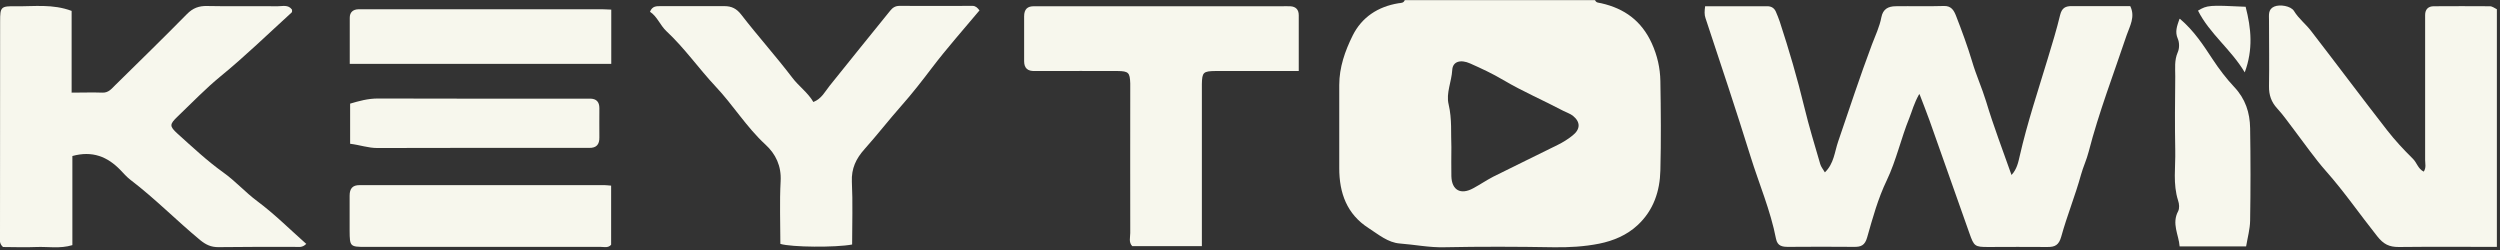 <svg width="200" height="20" viewBox="0 0 200 20" fill="none" xmlns="http://www.w3.org/2000/svg">
<rect x="0" y="0" width="200" height="20" fill="#333333" stroke="none"/>
<g clip-path="url(#clip0_2051_6573)">
<path d="M127.6 0C127.69 0.24 127.9 0.21 128.1 0.26C129.96 0.68 131.32 1.67 132.14 3.46C132.59 4.45 132.81 5.44 132.83 6.48C132.87 8.86 132.89 11.25 132.83 13.63C132.79 15.29 132.29 16.82 131.01 18.01C130.14 18.82 129.07 19.26 127.95 19.49C126.75 19.73 125.51 19.8 124.27 19.78C121.36 19.73 118.45 19.72 115.55 19.78C114.34 19.81 113.18 19.57 111.99 19.48C111.04 19.41 110.28 18.76 109.49 18.25C107.74 17.13 107.14 15.43 107.14 13.46C107.14 11.24 107.14 9.02 107.14 6.8C107.14 5.39 107.6 4.08 108.21 2.85C108.94 1.38 110.23 0.53 111.88 0.26C112.09 0.23 112.29 0.25 112.38 0.01H127.61L127.6 0ZM116.11 11.78C116.11 12.62 116.09 13.36 116.11 14.1C116.14 15.22 116.86 15.61 117.86 15.06C118.4 14.77 118.91 14.42 119.45 14.14C121.17 13.28 122.91 12.44 124.64 11.58C125.04 11.38 125.43 11.14 125.78 10.86C126.44 10.35 126.46 9.77 125.83 9.26C125.61 9.09 125.32 9 125.07 8.87C123.48 8.03 121.82 7.32 120.26 6.4C119.42 5.9 118.52 5.48 117.62 5.08C116.84 4.73 116.22 4.92 116.18 5.59C116.13 6.53 115.67 7.45 115.89 8.35C116.17 9.53 116.06 10.7 116.11 11.77V11.78Z" fill="#F7F7ED"/>
<path d="M199.76 19.75C197.14 19.75 194.52 19.73 191.9 19.76C191.13 19.76 190.68 19.54 190.17 18.89C188.8 17.17 187.55 15.35 186.08 13.69C185.17 12.66 184.38 11.51 183.54 10.41C183.09 9.83 182.68 9.22 182.18 8.68C181.7 8.16 181.51 7.6 181.52 6.9C181.55 5.13 181.52 3.36 181.52 1.6C181.52 1.19 181.44 0.75 181.93 0.53C182.37 0.33 183.27 0.47 183.52 0.88C183.89 1.49 184.46 1.92 184.88 2.47C186.92 5.11 188.92 7.79 190.97 10.42C191.6 11.23 192.3 11.98 193.03 12.7C193.35 13.01 193.44 13.51 193.9 13.73C194.11 13.41 194.01 13.09 194.01 12.79C194.01 9.21 194.01 5.64 194.01 2.06C194.01 1.77 194.01 1.48 194.01 1.2C194.01 0.76 194.25 0.5 194.7 0.5C196.2 0.49 197.69 0.49 199.19 0.5C199.38 0.5 199.57 0.65 199.75 0.74V19.75H199.76Z" fill="#F7F7ED"/>
<path d="M153.53 7.539C153.11 8.289 152.97 8.879 152.75 9.429C152.08 11.069 151.71 12.809 150.94 14.429C150.24 15.879 149.81 17.449 149.37 18.999C149.19 19.629 148.88 19.759 148.32 19.749C146.57 19.729 144.83 19.739 143.08 19.749C142.59 19.749 142.2 19.699 142.08 19.099C141.64 16.829 140.72 14.699 140.04 12.509C138.89 8.809 137.66 5.129 136.44 1.449C136.34 1.159 136.36 0.899 136.41 0.499C138.09 0.499 139.74 0.499 141.39 0.499C141.72 0.499 141.95 0.659 142.07 0.939C142.18 1.199 142.29 1.459 142.38 1.729C143.12 3.989 143.79 6.269 144.35 8.589C144.72 10.119 145.18 11.619 145.62 13.129C145.68 13.349 145.85 13.539 145.99 13.789C146.72 13.089 146.77 12.139 147.05 11.329C147.94 8.729 148.79 6.129 149.76 3.549C150.03 2.839 150.37 2.129 150.51 1.379C150.64 0.709 151.07 0.509 151.64 0.499C152.93 0.479 154.22 0.519 155.51 0.479C156.1 0.459 156.31 0.829 156.48 1.259C156.95 2.469 157.4 3.689 157.77 4.919C158.09 6.009 158.56 7.039 158.89 8.119C159.48 10.089 160.22 12.009 160.92 13.999C161.35 13.539 161.46 12.989 161.58 12.469C162.18 9.839 163.04 7.269 163.82 4.689C164.17 3.529 164.53 2.369 164.81 1.199C164.95 0.629 165.24 0.479 165.77 0.489C167.31 0.499 168.84 0.489 170.42 0.489C170.84 1.349 170.38 2.089 170.13 2.819C169.09 5.919 167.91 8.979 167.09 12.149C166.93 12.779 166.65 13.359 166.48 13.979C166.02 15.649 165.36 17.259 164.9 18.929C164.71 19.599 164.41 19.769 163.78 19.759C162.2 19.739 160.62 19.759 159.04 19.759C157.99 19.759 157.92 19.699 157.56 18.679C156.49 15.669 155.43 12.669 154.37 9.659C154.14 9.019 153.89 8.389 153.57 7.549L153.53 7.539Z" fill="#F7F7ED"/>
<path d="M24.511 19.501C24.171 19.851 23.86 19.741 23.581 19.751C21.541 19.751 19.5 19.741 17.46 19.771C16.881 19.771 16.48 19.581 16.03 19.221C14.13 17.651 12.411 15.891 10.441 14.391C10.15 14.171 9.9 13.881 9.64 13.611C8.6 12.531 7.39 12.041 5.79 12.481V19.611C4.79 19.911 3.83 19.721 2.9 19.761C1.99 19.801 1.08 19.761 0.24 19.761C-0.09 19.461 0 19.161 0 18.881C0 13.161 0 7.441 0.01 1.721C0.01 0.541 0.06 0.481 1.3 0.501C2.74 0.521 4.2 0.301 5.73 0.871V7.411C6.63 7.411 7.41 7.381 8.19 7.411C8.69 7.431 8.93 7.091 9.22 6.811C11.14 4.921 13.06 3.051 14.95 1.131C15.431 0.641 15.921 0.461 16.59 0.481C18.46 0.521 20.331 0.481 22.21 0.501C22.61 0.501 23.061 0.351 23.36 0.771C23.36 0.841 23.381 0.951 23.34 0.991C21.451 2.711 19.62 4.491 17.651 6.101C16.43 7.101 15.351 8.231 14.22 9.311C13.55 9.951 13.54 10.091 14.21 10.701C15.4 11.771 16.57 12.871 17.87 13.801C18.851 14.501 19.631 15.391 20.59 16.101C21.96 17.121 23.18 18.341 24.511 19.521V19.501Z" fill="#F7F7ED"/>
<path d="M103.88 5.681C102.27 5.681 100.82 5.681 99.37 5.681C98.66 5.681 97.96 5.681 97.25 5.681C96.26 5.691 96.17 5.781 96.15 6.711C96.15 6.921 96.15 7.121 96.15 7.331C96.15 11.03 96.15 14.741 96.15 18.441C96.15 18.84 96.15 19.241 96.15 19.691H90.58C90.28 19.381 90.42 18.991 90.42 18.64C90.41 14.861 90.42 11.07 90.42 7.291C90.42 7.081 90.42 6.881 90.42 6.671C90.39 5.811 90.29 5.691 89.4 5.681C87.44 5.671 85.49 5.681 83.53 5.681C83.28 5.681 83.03 5.681 82.78 5.681C82.22 5.701 81.93 5.461 81.93 4.891C81.93 3.701 81.93 2.501 81.93 1.311C81.93 0.741 82.19 0.481 82.76 0.501C82.97 0.501 83.18 0.501 83.38 0.501C89.75 0.501 96.11 0.501 102.48 0.501C102.73 0.501 102.98 0.491 103.23 0.501C103.68 0.531 103.9 0.781 103.9 1.221C103.9 2.651 103.9 4.091 103.9 5.681H103.88Z" fill="#F7F7ED"/>
<path d="M62.43 19.541C62.43 17.871 62.36 16.181 62.45 14.501C62.52 13.281 62.06 12.321 61.23 11.561C59.71 10.161 58.64 8.391 57.24 6.911C55.89 5.471 54.77 3.851 53.32 2.501C52.8 2.011 52.58 1.321 52 0.941C52.18 0.481 52.51 0.491 52.85 0.491C54.55 0.491 56.26 0.491 57.96 0.491C58.53 0.491 58.93 0.691 59.3 1.171C60.62 2.881 62.07 4.491 63.38 6.211C63.89 6.891 64.62 7.391 65.07 8.161C65.74 7.891 66 7.321 66.38 6.851C67.98 4.841 69.61 2.851 71.22 0.851C71.41 0.611 71.63 0.471 71.95 0.471C73.9 0.481 75.86 0.471 77.81 0.471C78.04 0.471 78.19 0.611 78.36 0.831C77.09 2.351 75.76 3.841 74.56 5.421C73.77 6.461 72.97 7.491 72.11 8.461C71.11 9.591 70.18 10.791 69.17 11.921C68.48 12.691 68.1 13.481 68.15 14.551C68.23 16.221 68.17 17.901 68.17 19.561C66.84 19.811 63.32 19.781 62.43 19.511V19.541Z" fill="#F7F7ED"/>
<path d="M48.89 14.861V19.581C48.65 19.851 48.34 19.751 48.07 19.751C41.79 19.751 35.51 19.751 29.22 19.751C28.01 19.751 27.98 19.711 27.97 18.491C27.97 17.541 27.97 16.601 27.97 15.651C27.97 15.091 28.2 14.801 28.78 14.811C28.9 14.811 29.03 14.811 29.15 14.811C35.56 14.811 41.96 14.811 48.37 14.811C48.49 14.811 48.62 14.831 48.89 14.851V14.861Z" fill="#F7F7ED"/>
<path d="M48.901 0.77V5.11H27.98C27.98 3.86 27.98 2.64 27.98 1.42C27.98 0.98 28.241 0.75 28.691 0.74C28.86 0.74 29.02 0.74 29.191 0.74C35.511 0.74 41.831 0.74 48.16 0.74C48.361 0.74 48.571 0.76 48.91 0.77H48.901Z" fill="#F7F7ED"/>
<path d="M174.4 1.51C175.54 2.48 176.27 3.62 177.01 4.74C177.53 5.53 178.1 6.28 178.73 6.95C179.64 7.91 179.99 9.02 180.01 10.25C180.05 12.71 180.05 15.18 180.01 17.65C180 18.32 179.81 18.99 179.69 19.71H174.37C174.3 18.78 173.72 17.89 174.25 16.9C174.37 16.67 174.34 16.31 174.25 16.05C173.82 14.72 174.05 13.37 174.02 12.03C173.98 10.06 174 8.09 174.02 6.11C174.02 5.46 173.94 4.82 174.22 4.18C174.36 3.87 174.36 3.4 174.22 3.09C173.98 2.54 174.16 2.08 174.36 1.51H174.4Z" fill="#F7F7ED"/>
<path d="M28.01 11.521V8.291C28.72 8.081 29.43 7.881 30.23 7.881C35.64 7.901 41.04 7.891 46.45 7.891C46.7 7.891 46.95 7.891 47.2 7.891C47.71 7.891 47.95 8.151 47.95 8.651C47.95 9.431 47.94 10.211 47.95 10.991C47.96 11.551 47.72 11.841 47.14 11.831C46.93 11.831 46.72 11.831 46.52 11.831C41.07 11.831 35.62 11.821 30.18 11.841C29.46 11.841 28.81 11.601 28.01 11.501V11.521Z" fill="#F7F7ED"/>
<path d="M179.65 0.541C180.1 2.281 180.26 3.941 179.58 5.791C178.48 3.941 176.77 2.701 175.84 0.851C176.58 0.411 176.73 0.401 179.64 0.541H179.65Z" fill="#F7F7ED"/>
</g>
<defs>
<clipPath id="clip0_2051_6573">
<rect width="199.76" height="19.78" fill="white"/>
</clipPath>
</defs>
</svg>
